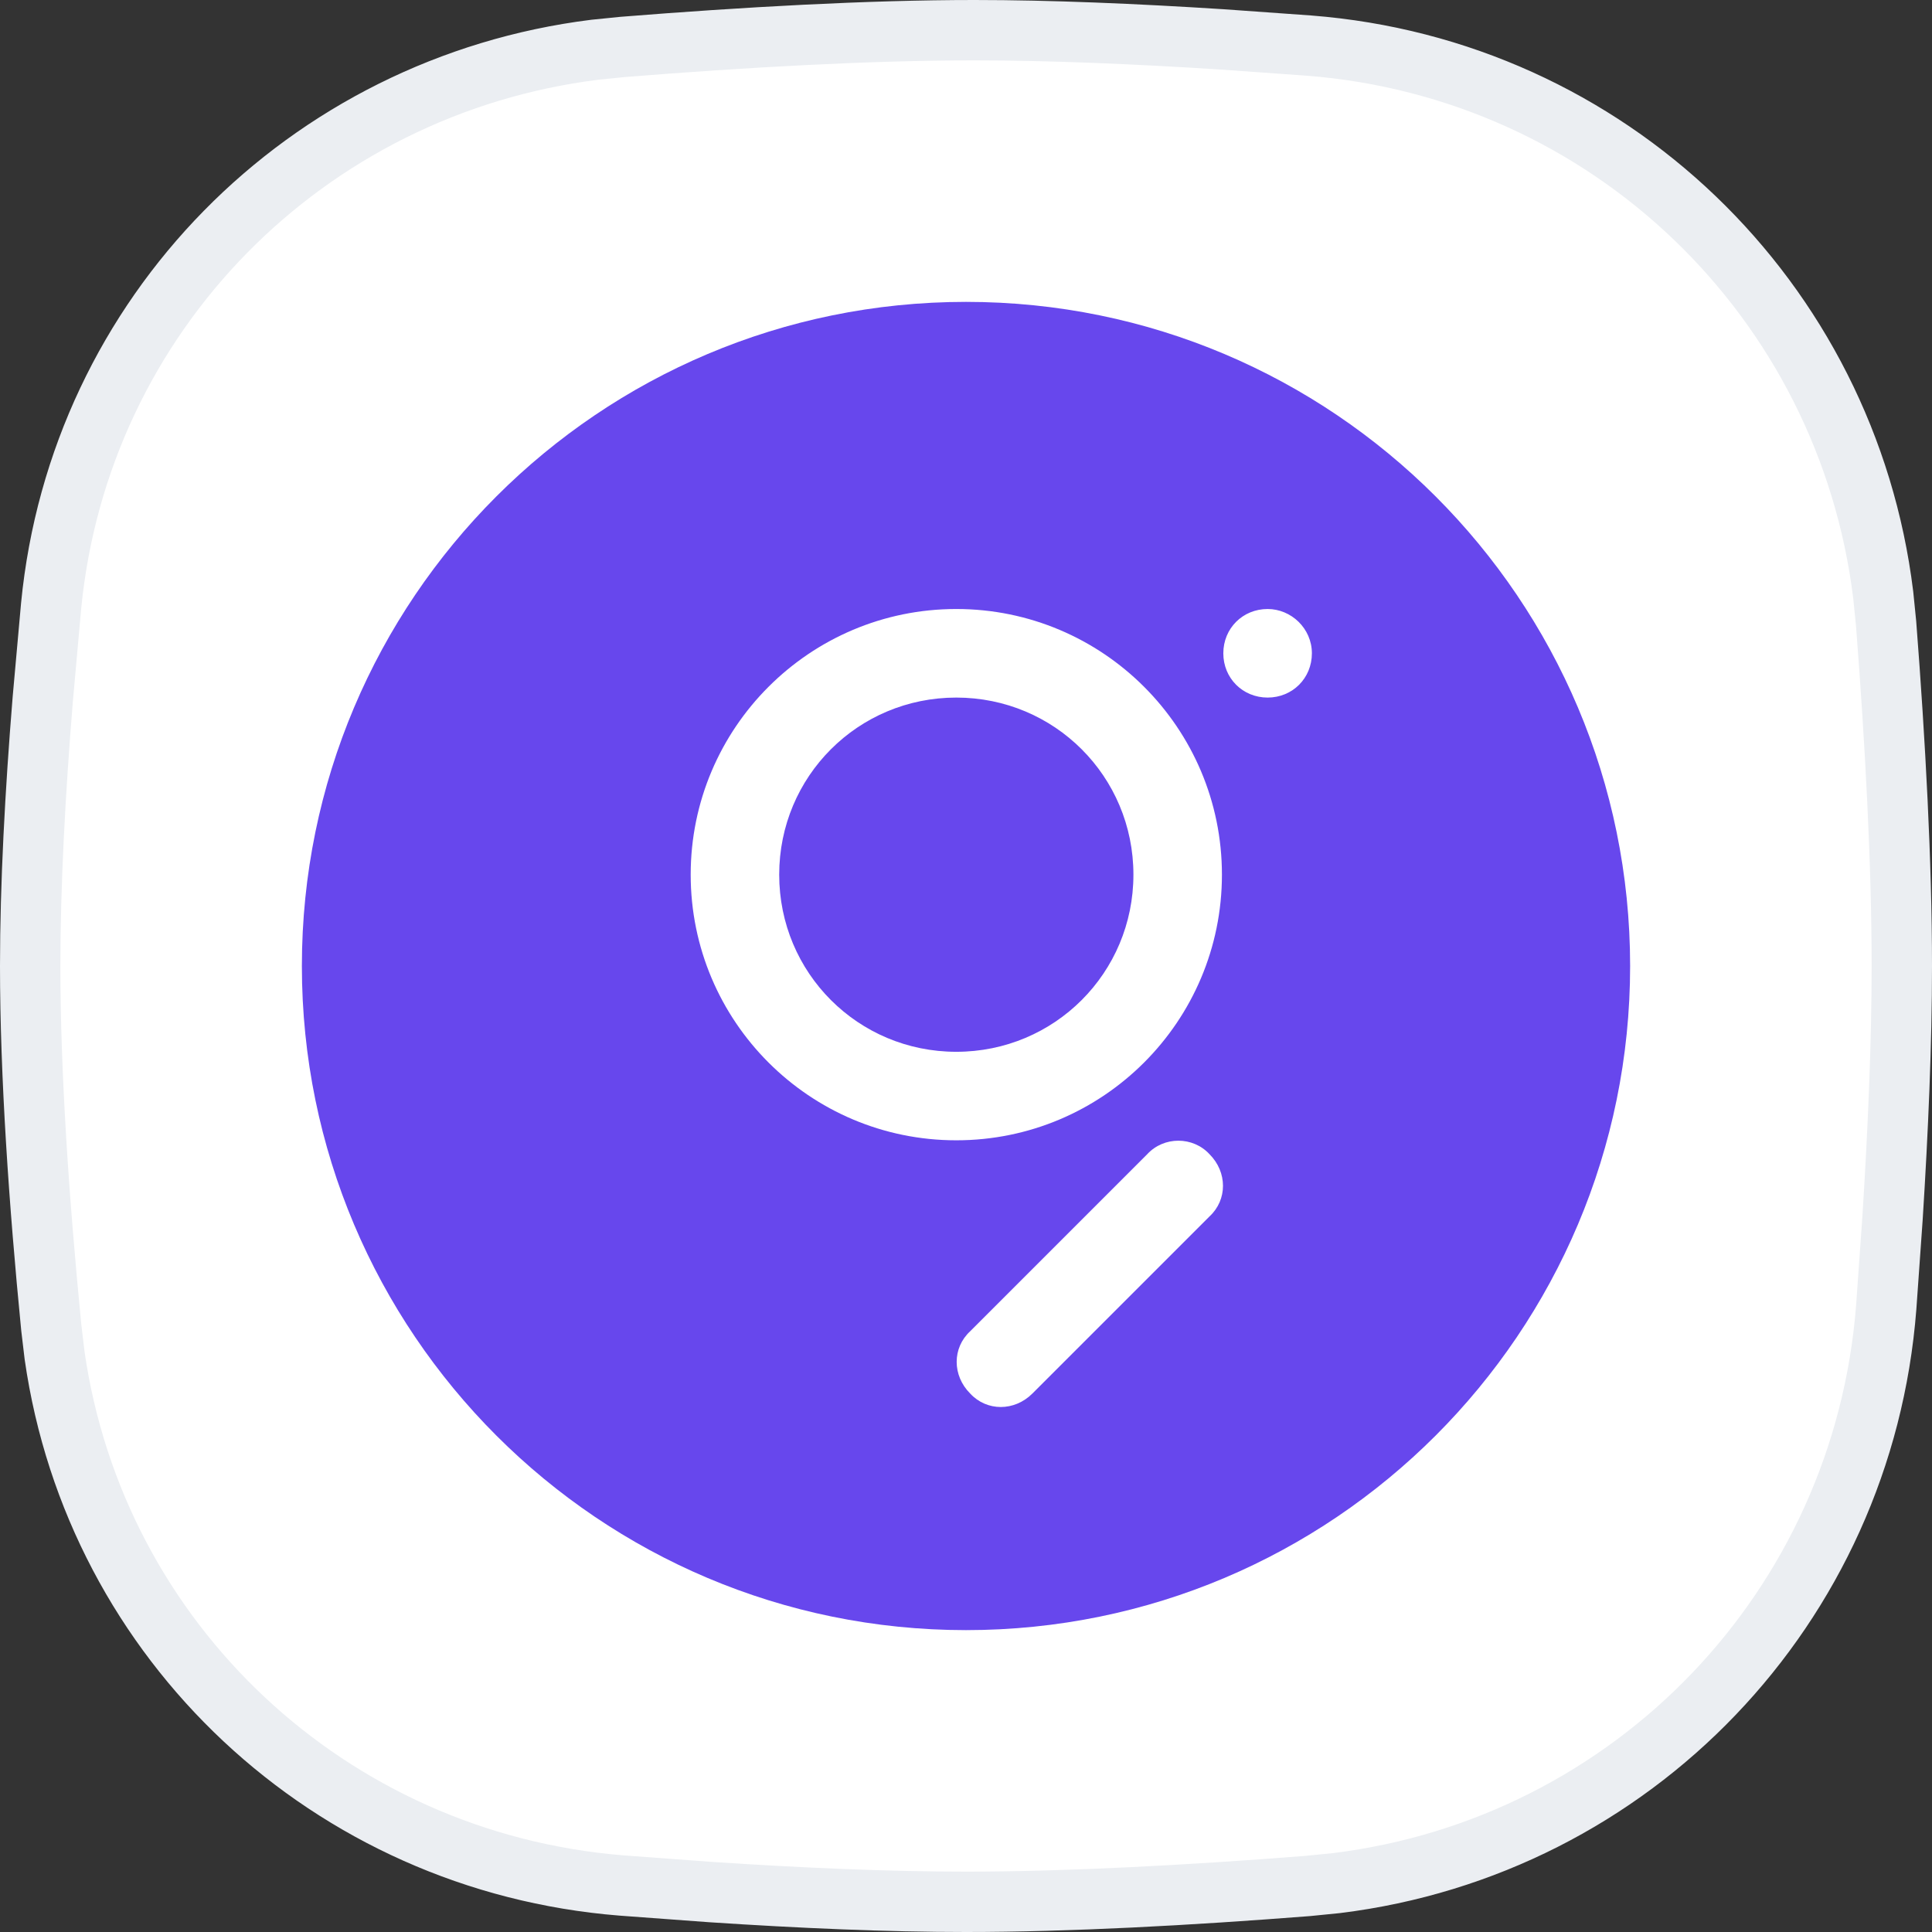 <svg width="32" height="32" viewBox="0 0 32 32" fill="none" xmlns="http://www.w3.org/2000/svg">
<rect x="0" y="0" width="32" height="32" fill="#333333" stroke="none"/>
<path d="M16.138 0.5C17.389 0.5 18.798 0.56 20.235 0.652L21.679 0.755C26.645 1.141 30.591 4.953 31.192 9.853L31.24 10.33C31.392 12.297 31.5 14.294 31.5 16C31.5 17.276 31.439 18.713 31.346 20.18L31.242 21.651C30.859 26.626 27.044 30.585 22.137 31.19L21.658 31.238C19.688 31.392 17.694 31.5 16 31.5C14.707 31.5 13.253 31.437 11.776 31.339L10.297 31.23C5.463 30.843 1.585 27.201 0.904 22.449L0.849 21.986C0.646 19.918 0.5 17.798 0.5 16C0.5 14.656 0.582 13.132 0.708 11.584L0.847 10.033C1.318 5.204 5.072 1.42 9.852 0.824L10.317 0.777C12.331 0.616 14.389 0.5 16.138 0.5Z" fill="white" stroke="#EBEEF2"/>
<g clip-path="url(#clip0_5298_1941)">
<path d="M16 27C22.075 27 27 22.075 27 16C27 9.925 22.075 5 16 5C9.925 5 5 9.925 5 16C5 22.075 9.925 27 16 27Z" fill="#6747ED"/>
<path fill-rule="evenodd" clip-rule="evenodd" d="M15.839 17.421C14.212 17.421 12.906 16.114 12.906 14.487C12.906 12.86 14.212 11.554 15.839 11.554C17.466 11.554 18.773 12.86 18.773 14.487C18.773 16.114 17.466 17.421 15.839 17.421ZM15.839 10.087C18.269 10.087 20.239 12.058 20.239 14.487C20.239 16.917 18.269 18.887 15.839 18.887C13.41 18.887 11.44 16.917 11.44 14.487C11.44 12.058 13.41 10.087 15.839 10.087ZM20.033 19.117C20.331 19.415 20.331 19.873 20.033 20.148L17.1 23.081C16.802 23.379 16.344 23.379 16.069 23.081C15.771 22.783 15.771 22.325 16.069 22.05L19.002 19.117C19.277 18.819 19.758 18.819 20.033 19.117ZM21.729 10.821C21.729 11.233 21.408 11.554 20.996 11.554C20.583 11.554 20.262 11.233 20.262 10.821C20.262 10.408 20.583 10.087 20.996 10.087C21.385 10.087 21.729 10.408 21.729 10.821Z" fill="white"/>
</g>
<defs>
<clipPath id="clip0_5298_1941">
<rect width="22" height="22" fill="white" transform="translate(5 5)"/>
</clipPath>
</defs>
</svg>
